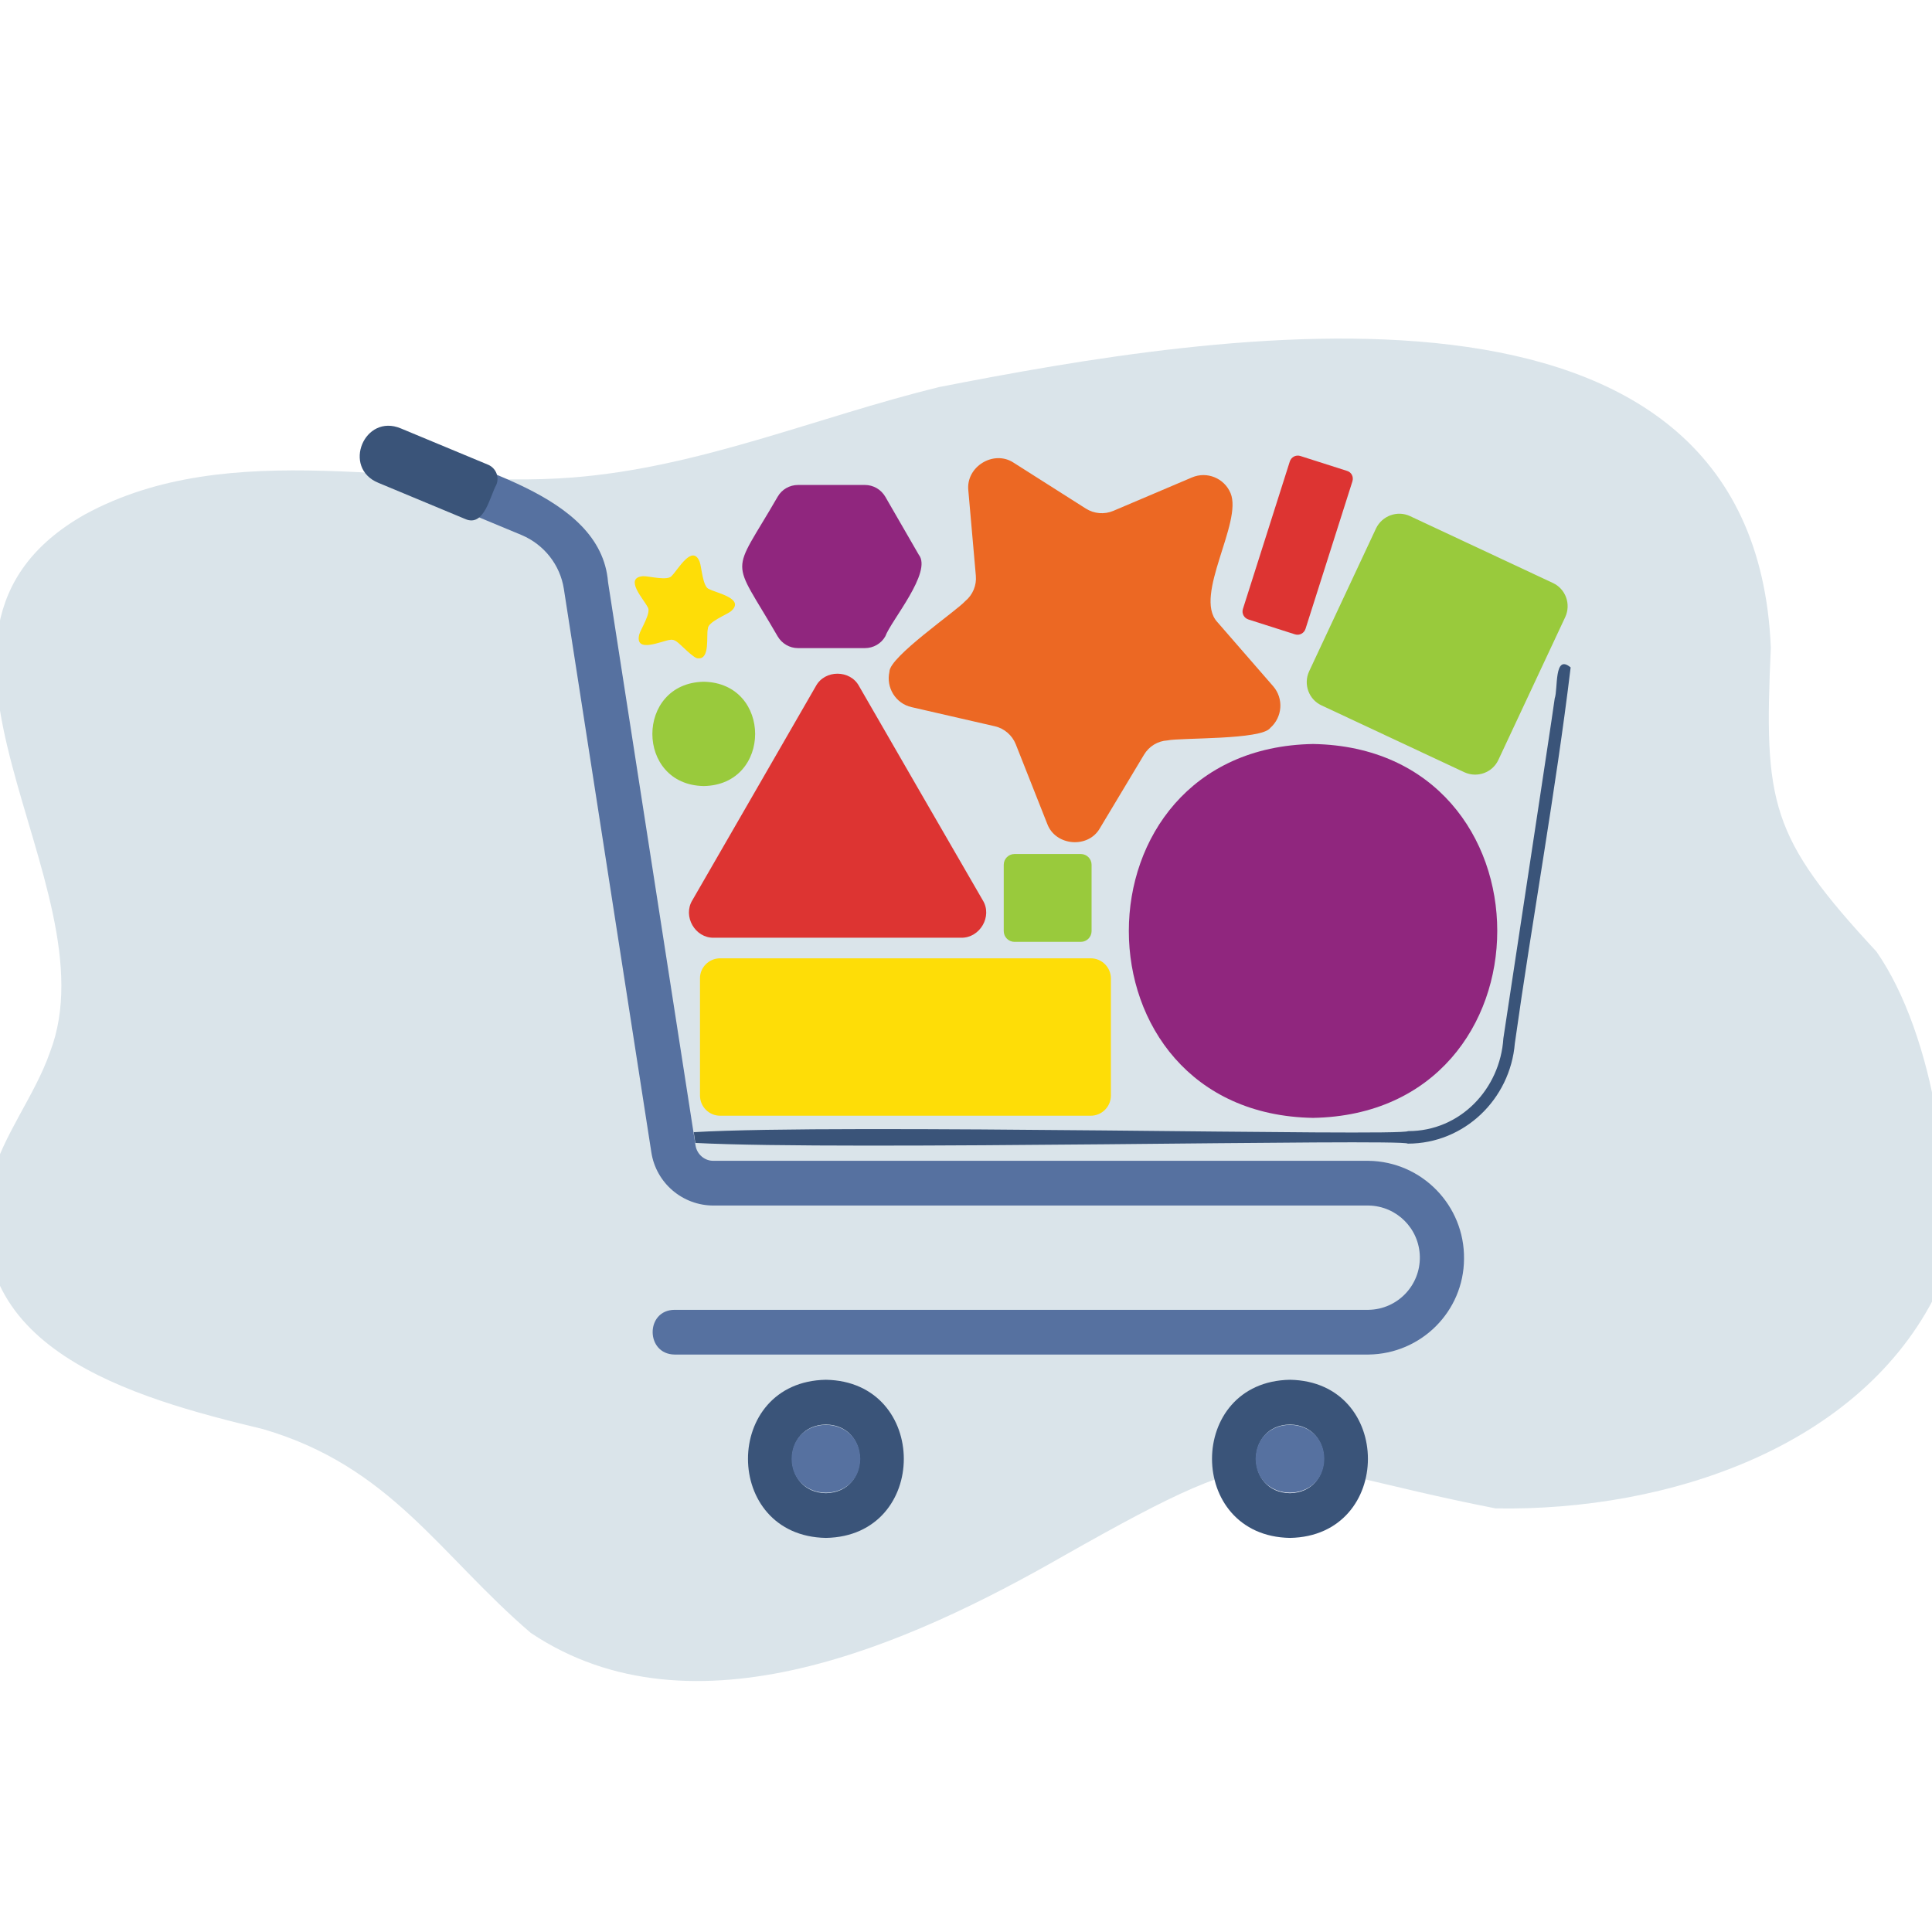 <svg version="1.1" id="Layer_1" xmlns="http://www.w3.org/2000/svg" x="0" y="0" viewBox="0 0 1080 1080" style="enable-background:new 0 0 1080 1080" xml:space="preserve"><style>.st1{fill:#fedd07}.st2{fill:#dd3432}.st3{fill:#90267e}.st4{fill:#99ca3c}.st6{fill:#3a5479}.st7{fill:#5671a0}</style><g id="Order"><path d="M594.3 869.9c-85.2 48.8-206.5 103.9-297.6 42.9-51.2-43.9-78.2-93-149.6-113.9C73.4 781.2-25.3 753.6-5 659.4c6.7-25 24.5-46.9 33-71.4 36-93.9-99.2-233.2 19.4-300.4 81.9-44.6 183.7-13.6 272.9-20.7 70.9-5.6 136.1-33.7 204.5-50.5 153.2-29.9 455.8-81.7 465.1 145.7-3.9 87.1-.6 105.5 59 169.8 32.4 46.3 46.3 136.8 33.8 190.5C1040.4 808.6 933 844.9 836 843.2c-131.5-25.8-114.9-45.1-241.7 26.7z" style="fill:#dae4ea"/><path class="st1" d="M402.6 535.7h207.1c6.3 0 11.3 5.1 11.3 11.3v65.4c0 6.3-5.1 11.3-11.3 11.3H402.6c-6.3 0-11.3-5.1-11.3-11.3V547c-.1-6.2 5-11.3 11.3-11.3z"/><path class="st2" d="m756 269.1-26.2 82.4c-.8 2.5-3.4 3.9-5.9 3.1l-26-8.3c-2.5-.8-3.9-3.4-3.1-5.9L721 258c.8-2.5 3.4-3.9 5.9-3.1l26 8.3c2.6.7 3.9 3.4 3.1 5.9z"/><path class="st3" d="M734 415.9c137.3 2.3 137.3 206.6 0 209-137.3-2.3-137.3-206.6 0-209z"/><path class="st4" d="M393.4 381.1c38.3.7 38.3 57.7 0 58.3-38.3-.6-38.3-57.6 0-58.3z"/><path d="m566.7 258.7 40.3 25.6c4.6 2.9 10.3 3.4 15.3 1.3l44-18.7c8.4-3.6 18.1.4 21.6 8.8 6.8 16.3-20.7 57.1-7.6 71.8l31.4 36.1c6 6.9 5.2 17.3-1.6 23.3-4.8 6.8-50.2 5.4-57.5 7-5.4.3-10.3 3.3-13.1 8l-24.6 41c-6.5 11.6-24.9 10.1-29.5-2.4L567.8 416c-2-5-6.4-8.8-11.6-10l-46.6-10.7c-8.9-2-14.4-10.9-12.4-19.8-.1-8.3 37.4-33.9 42.4-39.5 4.2-3.5 6.4-8.8 5.9-14.2l-4.2-47.7c-1.4-13.3 14.3-22.8 25.4-15.4z" style="fill:#ec6823"/><path class="st1" d="M391.1 314c1.1 2.8 1.7 14.3 5.3 15.3 4 2.2 20.4 5.3 12.2 12.4-2.3 1.9-13.1 6-12.9 9.8-1 3.7 1.4 17.2-5.5 16.5-2.2.4-10.2-8.3-11.9-9.3-1.1-.9-2.5-1.3-3.9-1-4.5.6-19.6 7.7-17.1-2.9.7-2.9 7.1-12.6 4.7-15.5-2-4.1-13.4-16.3-2.6-17.2 3-.2 14.2 2.9 16.2-.3 3.3-3.2 11.4-17.9 15.5-7.8z"/><path class="st2" d="M456.1 383.5c5-9.2 19.1-9.2 24.1 0 17.2 29.9 51.9 89.9 69.2 119.8 5.5 8.9-1.6 21.1-12.1 20.9H399c-10.5.2-17.4-12-12-20.9 17.3-29.9 51.9-90 69.1-119.8z"/><path class="st4" d="m788.2 288.5 79.9 37.4c7.1 3.3 10.2 11.8 6.9 19l-37.4 79.9c-3.3 7.1-11.8 10.2-19 6.9l-79.9-37.4c-7.1-3.3-10.2-11.8-6.9-19l37.4-79.9c3.4-7.1 11.9-10.2 19-6.9zM567.1 477.4h37.1c3.3 0 6 2.7 6 6v37.1c0 3.3-2.7 6-6 6h-37.1c-3.3 0-6-2.7-6-6v-37.1c0-3.3 2.7-6 6-6z"/><path class="st3" d="M483.5 271.1h-37.4c-4.7 0-9.1 2.5-11.4 6.6-26.4 45.7-26.4 32.3 0 78 2.4 4.1 6.7 6.6 11.4 6.6h37.4c4.7 0 9.1-2.5 11.4-6.6 3.2-8.8 26.4-35.9 18.7-45.6l-18.7-32.4c-2.4-4.1-6.7-6.6-11.4-6.6z"/><path class="st6" d="M878 373.1c-8.2 68.3-21.6 141.6-31.2 210.2-2.6 31.2-28.3 56-59.8 56-3.2-2.9-315.9 4-398.3-.4l-.9-6c81-4.9 396.3 2.5 399.3-.6 29.1.1 51.5-23.5 53.3-51.9 6.6-43.7 14.2-93.4 20.8-137.2 1.9-12.9 6.1-39.9 7.9-52.8 1.9-5.2-.5-25.2 8.9-17.3z"/><path class="st7" d="M765.1 757.2h-388c-16.3-.2-16.4-24.9 0-25h388c16.1-.3 28.9-13.6 28.6-29.7-.3-15.7-12.9-28.3-28.6-28.6H399c-17.4.1-32.3-12.6-34.9-29.8l-48.9-314.9c-2.1-13.5-11.1-24.8-23.6-30.1l-77.7-32.3c-6.4-2.6-9.4-10-6.8-16.3s10-9.4 16.3-6.8c35.8 18.2 112.5 31.4 116.5 81.7l48.9 314.9c.8 5 5.1 8.7 10.1 8.6H765c29.9.4 53.8 25 53.4 54.9-.2 29.3-23.9 53-53.3 53.4z"/><path class="st6" d="M461.7 771.3c-58.1 1-58.1 87.4 0 88.4 58.1-1 58-87.4 0-88.4zm0 63.4c-25.2-.4-25.2-38 0-38.4 25.2.4 25.2 37.9 0 38.4z"/><path class="st7" d="M480.9 815.5c-.4 25.2-38 25.2-38.4 0 .4-25.3 37.9-25.3 38.4 0z"/><path class="st6" d="M721.1 771.3c-58.1 1-58.1 87.4 0 88.4 58.1-1 58.1-87.4 0-88.4zm0 63.4c-25.2-.4-25.3-38 0-38.4 25.2.4 25.2 37.9 0 38.4z"/><path class="st7" d="M740.3 815.5c-.4 25.2-38 25.2-38.4 0 .4-25.3 38-25.3 38.4 0z"/><path class="st6" d="M277.4 271.1c-3.5 6.2-6.7 23.8-17.4 19l-48.5-20.2c-20.5-8.4-7.8-39 12.6-30.4l48.8 20.3c4.4 1.9 6.4 7 4.5 11.3z"/></g></svg>